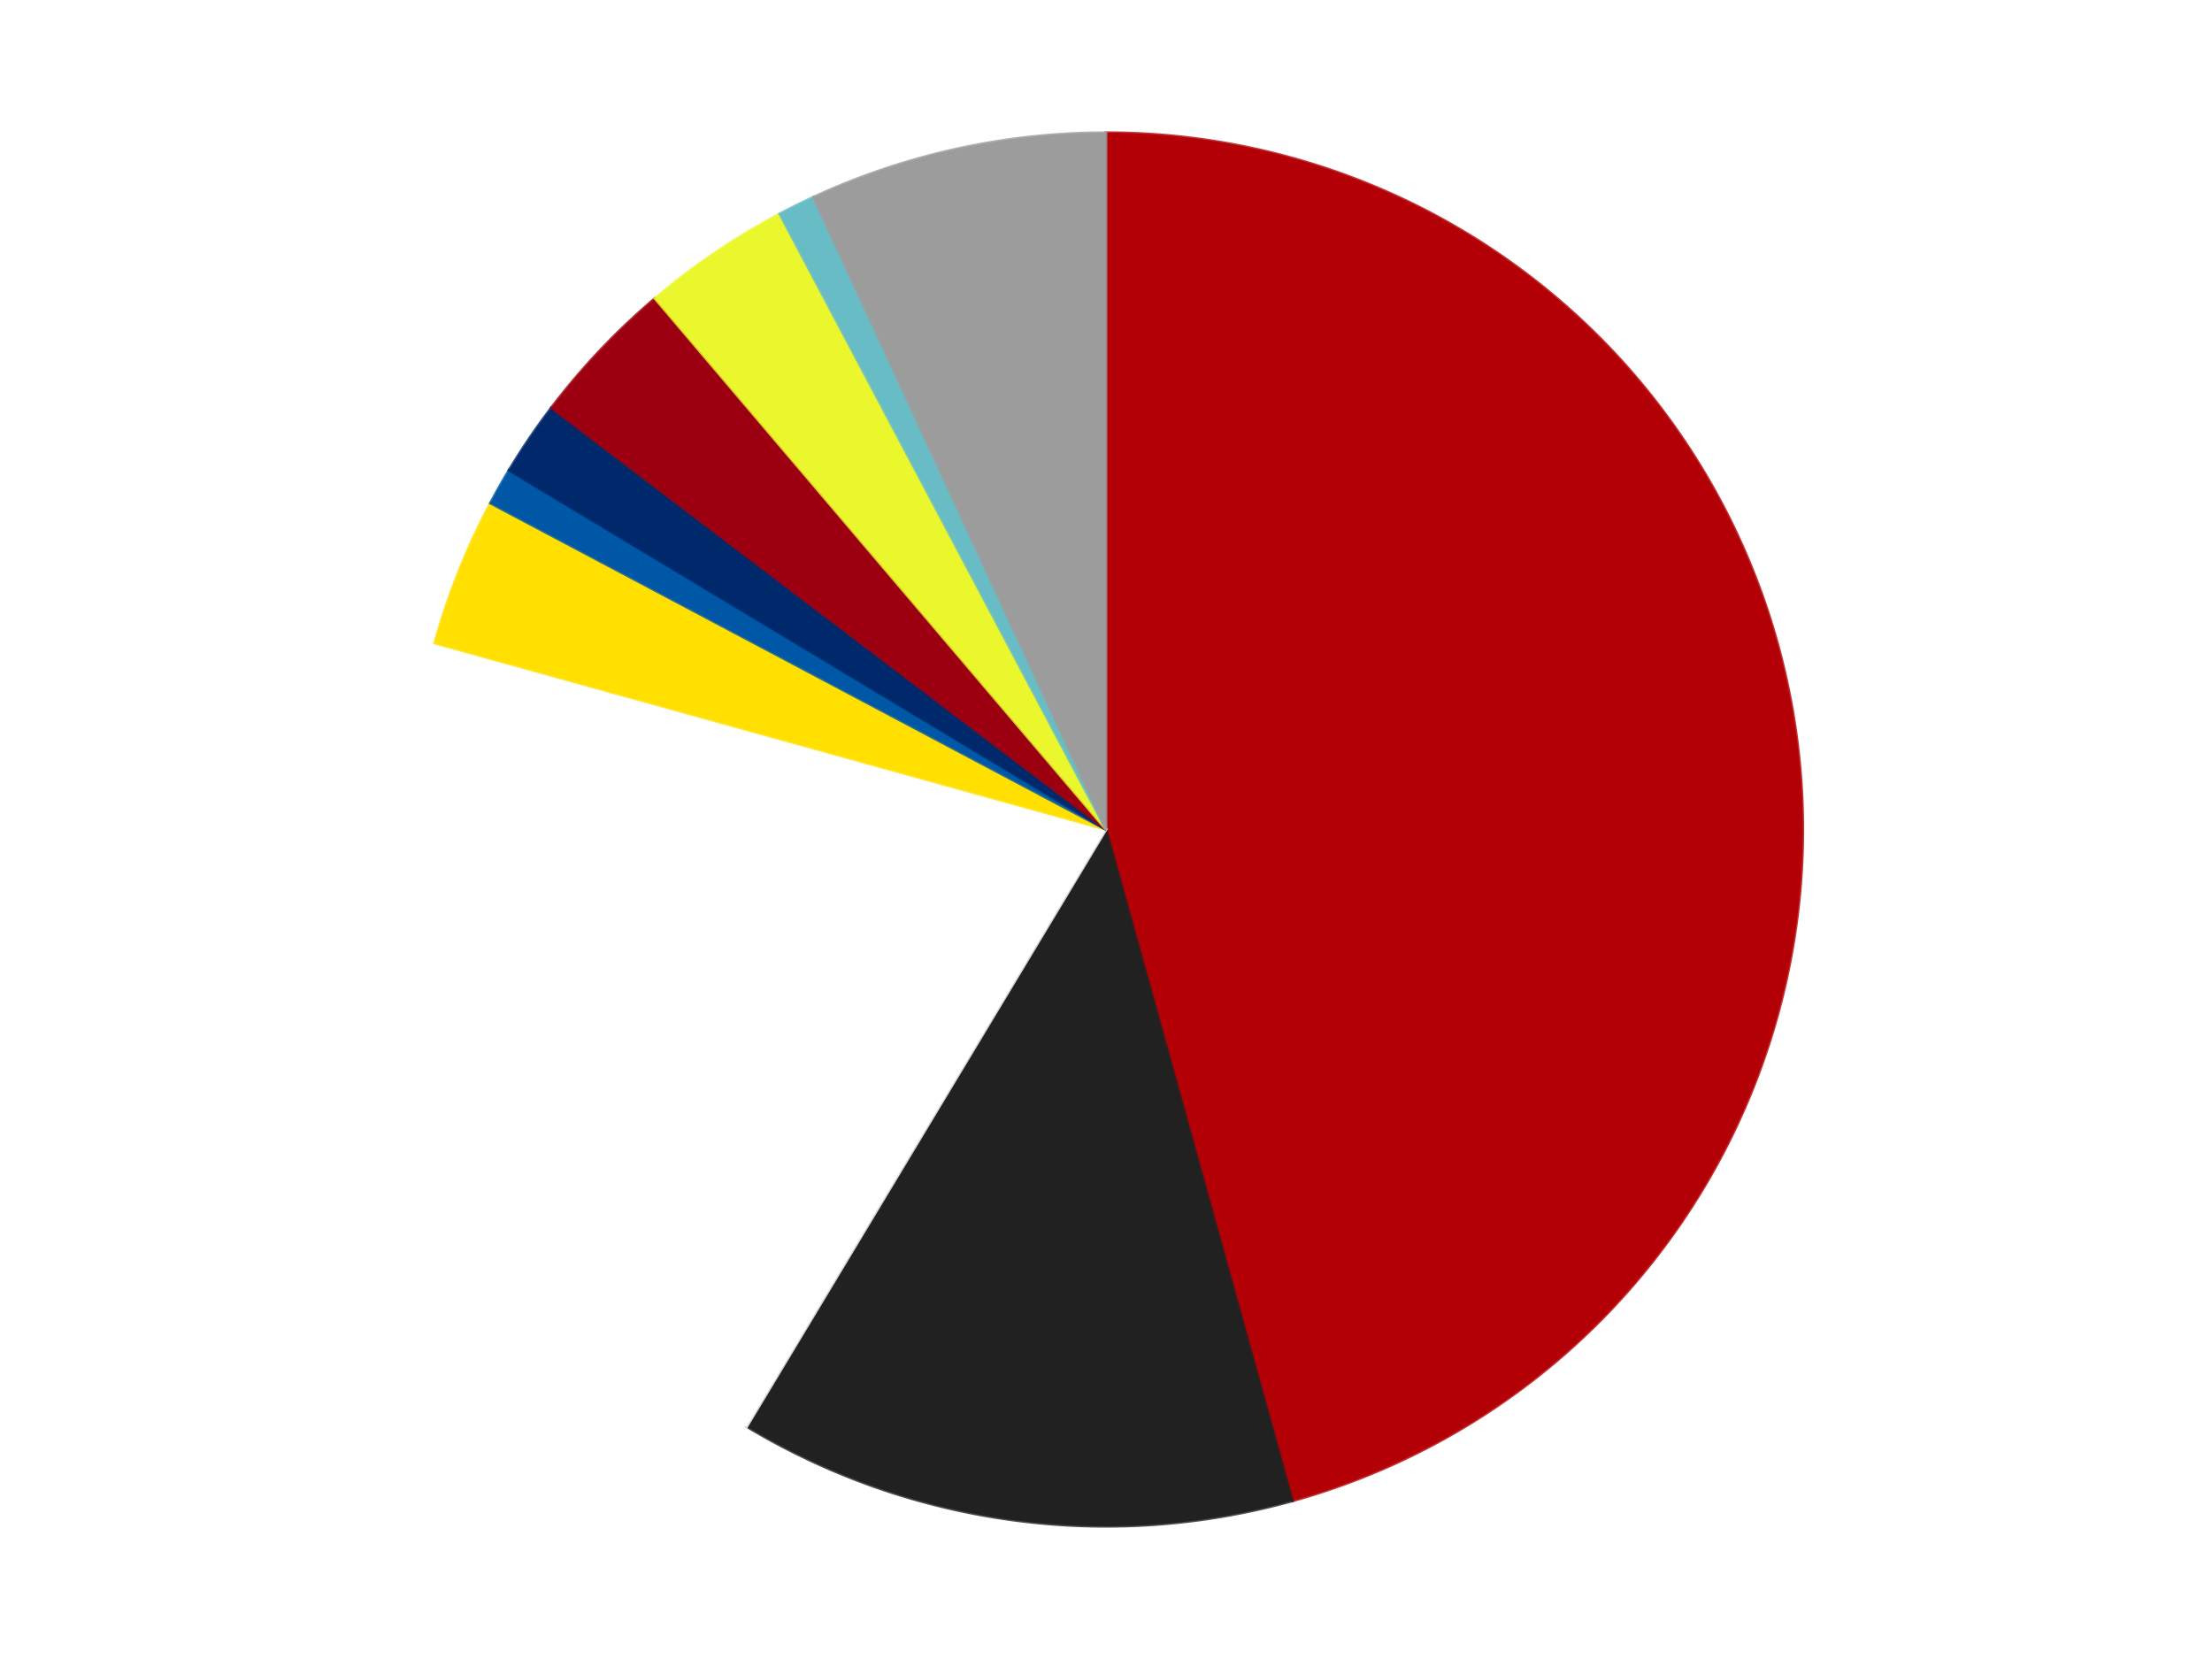 <?xml version='1.0' encoding='utf-8'?>
<svg xmlns="http://www.w3.org/2000/svg" xmlns:xlink="http://www.w3.org/1999/xlink" id="chart-779cfe17-b708-41ea-8930-d378d7590bec" class="pygal-chart" viewBox="0 0 800 600"><!--Generated with pygal 3.0.4 (lxml) ©Kozea 2012-2016 on 2024-07-06--><!--http://pygal.org--><!--http://github.com/Kozea/pygal--><defs><style type="text/css">#chart-779cfe17-b708-41ea-8930-d378d7590bec{-webkit-user-select:none;-webkit-font-smoothing:antialiased;font-family:Consolas,"Liberation Mono",Menlo,Courier,monospace}#chart-779cfe17-b708-41ea-8930-d378d7590bec .title{font-family:Consolas,"Liberation Mono",Menlo,Courier,monospace;font-size:16px}#chart-779cfe17-b708-41ea-8930-d378d7590bec .legends .legend text{font-family:Consolas,"Liberation Mono",Menlo,Courier,monospace;font-size:14px}#chart-779cfe17-b708-41ea-8930-d378d7590bec .axis text{font-family:Consolas,"Liberation Mono",Menlo,Courier,monospace;font-size:10px}#chart-779cfe17-b708-41ea-8930-d378d7590bec .axis text.major{font-family:Consolas,"Liberation Mono",Menlo,Courier,monospace;font-size:10px}#chart-779cfe17-b708-41ea-8930-d378d7590bec .text-overlay text.value{font-family:Consolas,"Liberation Mono",Menlo,Courier,monospace;font-size:16px}#chart-779cfe17-b708-41ea-8930-d378d7590bec .text-overlay text.label{font-family:Consolas,"Liberation Mono",Menlo,Courier,monospace;font-size:10px}#chart-779cfe17-b708-41ea-8930-d378d7590bec .tooltip{font-family:Consolas,"Liberation Mono",Menlo,Courier,monospace;font-size:14px}#chart-779cfe17-b708-41ea-8930-d378d7590bec text.no_data{font-family:Consolas,"Liberation Mono",Menlo,Courier,monospace;font-size:64px}
#chart-779cfe17-b708-41ea-8930-d378d7590bec{background-color:transparent}#chart-779cfe17-b708-41ea-8930-d378d7590bec path,#chart-779cfe17-b708-41ea-8930-d378d7590bec line,#chart-779cfe17-b708-41ea-8930-d378d7590bec rect,#chart-779cfe17-b708-41ea-8930-d378d7590bec circle{-webkit-transition:150ms;-moz-transition:150ms;transition:150ms}#chart-779cfe17-b708-41ea-8930-d378d7590bec .graph &gt; .background{fill:transparent}#chart-779cfe17-b708-41ea-8930-d378d7590bec .plot &gt; .background{fill:transparent}#chart-779cfe17-b708-41ea-8930-d378d7590bec .graph{fill:rgba(0,0,0,.87)}#chart-779cfe17-b708-41ea-8930-d378d7590bec text.no_data{fill:rgba(0,0,0,1)}#chart-779cfe17-b708-41ea-8930-d378d7590bec .title{fill:rgba(0,0,0,1)}#chart-779cfe17-b708-41ea-8930-d378d7590bec .legends .legend text{fill:rgba(0,0,0,.87)}#chart-779cfe17-b708-41ea-8930-d378d7590bec .legends .legend:hover text{fill:rgba(0,0,0,1)}#chart-779cfe17-b708-41ea-8930-d378d7590bec .axis .line{stroke:rgba(0,0,0,1)}#chart-779cfe17-b708-41ea-8930-d378d7590bec .axis .guide.line{stroke:rgba(0,0,0,.54)}#chart-779cfe17-b708-41ea-8930-d378d7590bec .axis .major.line{stroke:rgba(0,0,0,.87)}#chart-779cfe17-b708-41ea-8930-d378d7590bec .axis text.major{fill:rgba(0,0,0,1)}#chart-779cfe17-b708-41ea-8930-d378d7590bec .axis.y .guides:hover .guide.line,#chart-779cfe17-b708-41ea-8930-d378d7590bec .line-graph .axis.x .guides:hover .guide.line,#chart-779cfe17-b708-41ea-8930-d378d7590bec .stackedline-graph .axis.x .guides:hover .guide.line,#chart-779cfe17-b708-41ea-8930-d378d7590bec .xy-graph .axis.x .guides:hover .guide.line{stroke:rgba(0,0,0,1)}#chart-779cfe17-b708-41ea-8930-d378d7590bec .axis .guides:hover text{fill:rgba(0,0,0,1)}#chart-779cfe17-b708-41ea-8930-d378d7590bec .reactive{fill-opacity:1.0;stroke-opacity:.8;stroke-width:1}#chart-779cfe17-b708-41ea-8930-d378d7590bec .ci{stroke:rgba(0,0,0,.87)}#chart-779cfe17-b708-41ea-8930-d378d7590bec .reactive.active,#chart-779cfe17-b708-41ea-8930-d378d7590bec .active .reactive{fill-opacity:0.6;stroke-opacity:.9;stroke-width:4}#chart-779cfe17-b708-41ea-8930-d378d7590bec .ci .reactive.active{stroke-width:1.5}#chart-779cfe17-b708-41ea-8930-d378d7590bec .series text{fill:rgba(0,0,0,1)}#chart-779cfe17-b708-41ea-8930-d378d7590bec .tooltip rect{fill:transparent;stroke:rgba(0,0,0,1);-webkit-transition:opacity 150ms;-moz-transition:opacity 150ms;transition:opacity 150ms}#chart-779cfe17-b708-41ea-8930-d378d7590bec .tooltip .label{fill:rgba(0,0,0,.87)}#chart-779cfe17-b708-41ea-8930-d378d7590bec .tooltip .label{fill:rgba(0,0,0,.87)}#chart-779cfe17-b708-41ea-8930-d378d7590bec .tooltip .legend{font-size:.8em;fill:rgba(0,0,0,.54)}#chart-779cfe17-b708-41ea-8930-d378d7590bec .tooltip .x_label{font-size:.6em;fill:rgba(0,0,0,1)}#chart-779cfe17-b708-41ea-8930-d378d7590bec .tooltip .xlink{font-size:.5em;text-decoration:underline}#chart-779cfe17-b708-41ea-8930-d378d7590bec .tooltip .value{font-size:1.5em}#chart-779cfe17-b708-41ea-8930-d378d7590bec .bound{font-size:.5em}#chart-779cfe17-b708-41ea-8930-d378d7590bec .max-value{font-size:.75em;fill:rgba(0,0,0,.54)}#chart-779cfe17-b708-41ea-8930-d378d7590bec .map-element{fill:transparent;stroke:rgba(0,0,0,.54) !important}#chart-779cfe17-b708-41ea-8930-d378d7590bec .map-element .reactive{fill-opacity:inherit;stroke-opacity:inherit}#chart-779cfe17-b708-41ea-8930-d378d7590bec .color-0,#chart-779cfe17-b708-41ea-8930-d378d7590bec .color-0 a:visited{stroke:#F44336;fill:#F44336}#chart-779cfe17-b708-41ea-8930-d378d7590bec .color-1,#chart-779cfe17-b708-41ea-8930-d378d7590bec .color-1 a:visited{stroke:#3F51B5;fill:#3F51B5}#chart-779cfe17-b708-41ea-8930-d378d7590bec .color-2,#chart-779cfe17-b708-41ea-8930-d378d7590bec .color-2 a:visited{stroke:#009688;fill:#009688}#chart-779cfe17-b708-41ea-8930-d378d7590bec .color-3,#chart-779cfe17-b708-41ea-8930-d378d7590bec .color-3 a:visited{stroke:#FFC107;fill:#FFC107}#chart-779cfe17-b708-41ea-8930-d378d7590bec .color-4,#chart-779cfe17-b708-41ea-8930-d378d7590bec .color-4 a:visited{stroke:#FF5722;fill:#FF5722}#chart-779cfe17-b708-41ea-8930-d378d7590bec .color-5,#chart-779cfe17-b708-41ea-8930-d378d7590bec .color-5 a:visited{stroke:#9C27B0;fill:#9C27B0}#chart-779cfe17-b708-41ea-8930-d378d7590bec .color-6,#chart-779cfe17-b708-41ea-8930-d378d7590bec .color-6 a:visited{stroke:#03A9F4;fill:#03A9F4}#chart-779cfe17-b708-41ea-8930-d378d7590bec .color-7,#chart-779cfe17-b708-41ea-8930-d378d7590bec .color-7 a:visited{stroke:#8BC34A;fill:#8BC34A}#chart-779cfe17-b708-41ea-8930-d378d7590bec .color-8,#chart-779cfe17-b708-41ea-8930-d378d7590bec .color-8 a:visited{stroke:#FF9800;fill:#FF9800}#chart-779cfe17-b708-41ea-8930-d378d7590bec .color-9,#chart-779cfe17-b708-41ea-8930-d378d7590bec .color-9 a:visited{stroke:#E91E63;fill:#E91E63}#chart-779cfe17-b708-41ea-8930-d378d7590bec .text-overlay .color-0 text{fill:black}#chart-779cfe17-b708-41ea-8930-d378d7590bec .text-overlay .color-1 text{fill:black}#chart-779cfe17-b708-41ea-8930-d378d7590bec .text-overlay .color-2 text{fill:black}#chart-779cfe17-b708-41ea-8930-d378d7590bec .text-overlay .color-3 text{fill:black}#chart-779cfe17-b708-41ea-8930-d378d7590bec .text-overlay .color-4 text{fill:black}#chart-779cfe17-b708-41ea-8930-d378d7590bec .text-overlay .color-5 text{fill:black}#chart-779cfe17-b708-41ea-8930-d378d7590bec .text-overlay .color-6 text{fill:black}#chart-779cfe17-b708-41ea-8930-d378d7590bec .text-overlay .color-7 text{fill:black}#chart-779cfe17-b708-41ea-8930-d378d7590bec .text-overlay .color-8 text{fill:black}#chart-779cfe17-b708-41ea-8930-d378d7590bec .text-overlay .color-9 text{fill:black}
#chart-779cfe17-b708-41ea-8930-d378d7590bec text.no_data{text-anchor:middle}#chart-779cfe17-b708-41ea-8930-d378d7590bec .guide.line{fill:none}#chart-779cfe17-b708-41ea-8930-d378d7590bec .centered{text-anchor:middle}#chart-779cfe17-b708-41ea-8930-d378d7590bec .title{text-anchor:middle}#chart-779cfe17-b708-41ea-8930-d378d7590bec .legends .legend text{fill-opacity:1}#chart-779cfe17-b708-41ea-8930-d378d7590bec .axis.x text{text-anchor:middle}#chart-779cfe17-b708-41ea-8930-d378d7590bec .axis.x:not(.web) text[transform]{text-anchor:start}#chart-779cfe17-b708-41ea-8930-d378d7590bec .axis.x:not(.web) text[transform].backwards{text-anchor:end}#chart-779cfe17-b708-41ea-8930-d378d7590bec .axis.y text{text-anchor:end}#chart-779cfe17-b708-41ea-8930-d378d7590bec .axis.y text[transform].backwards{text-anchor:start}#chart-779cfe17-b708-41ea-8930-d378d7590bec .axis.y2 text{text-anchor:start}#chart-779cfe17-b708-41ea-8930-d378d7590bec .axis.y2 text[transform].backwards{text-anchor:end}#chart-779cfe17-b708-41ea-8930-d378d7590bec .axis .guide.line{stroke-dasharray:4,4;stroke:black}#chart-779cfe17-b708-41ea-8930-d378d7590bec .axis .major.guide.line{stroke-dasharray:6,6;stroke:black}#chart-779cfe17-b708-41ea-8930-d378d7590bec .horizontal .axis.y .guide.line,#chart-779cfe17-b708-41ea-8930-d378d7590bec .horizontal .axis.y2 .guide.line,#chart-779cfe17-b708-41ea-8930-d378d7590bec .vertical .axis.x .guide.line{opacity:0}#chart-779cfe17-b708-41ea-8930-d378d7590bec .horizontal .axis.always_show .guide.line,#chart-779cfe17-b708-41ea-8930-d378d7590bec .vertical .axis.always_show .guide.line{opacity:1 !important}#chart-779cfe17-b708-41ea-8930-d378d7590bec .axis.y .guides:hover .guide.line,#chart-779cfe17-b708-41ea-8930-d378d7590bec .axis.y2 .guides:hover .guide.line,#chart-779cfe17-b708-41ea-8930-d378d7590bec .axis.x .guides:hover .guide.line{opacity:1}#chart-779cfe17-b708-41ea-8930-d378d7590bec .axis .guides:hover text{opacity:1}#chart-779cfe17-b708-41ea-8930-d378d7590bec .nofill{fill:none}#chart-779cfe17-b708-41ea-8930-d378d7590bec .subtle-fill{fill-opacity:.2}#chart-779cfe17-b708-41ea-8930-d378d7590bec .dot{stroke-width:1px;fill-opacity:1;stroke-opacity:1}#chart-779cfe17-b708-41ea-8930-d378d7590bec .dot.active{stroke-width:5px}#chart-779cfe17-b708-41ea-8930-d378d7590bec .dot.negative{fill:transparent}#chart-779cfe17-b708-41ea-8930-d378d7590bec text,#chart-779cfe17-b708-41ea-8930-d378d7590bec tspan{stroke:none !important}#chart-779cfe17-b708-41ea-8930-d378d7590bec .series text.active{opacity:1}#chart-779cfe17-b708-41ea-8930-d378d7590bec .tooltip rect{fill-opacity:.95;stroke-width:.5}#chart-779cfe17-b708-41ea-8930-d378d7590bec .tooltip text{fill-opacity:1}#chart-779cfe17-b708-41ea-8930-d378d7590bec .showable{visibility:hidden}#chart-779cfe17-b708-41ea-8930-d378d7590bec .showable.shown{visibility:visible}#chart-779cfe17-b708-41ea-8930-d378d7590bec .gauge-background{fill:rgba(229,229,229,1);stroke:none}#chart-779cfe17-b708-41ea-8930-d378d7590bec .bg-lines{stroke:transparent;stroke-width:2px}</style><script type="text/javascript">window.pygal = window.pygal || {};window.pygal.config = window.pygal.config || {};window.pygal.config['779cfe17-b708-41ea-8930-d378d7590bec'] = {"allow_interruptions": false, "box_mode": "extremes", "classes": ["pygal-chart"], "css": ["file://style.css", "file://graph.css"], "defs": [], "disable_xml_declaration": false, "dots_size": 2.5, "dynamic_print_values": false, "explicit_size": false, "fill": false, "force_uri_protocol": "https", "formatter": null, "half_pie": false, "height": 600, "include_x_axis": false, "inner_radius": 0, "interpolate": null, "interpolation_parameters": {}, "interpolation_precision": 250, "inverse_y_axis": false, "js": ["//kozea.github.io/pygal.js/2.0.x/pygal-tooltips.min.js"], "legend_at_bottom": false, "legend_at_bottom_columns": null, "legend_box_size": 12, "logarithmic": false, "margin": 20, "margin_bottom": null, "margin_left": null, "margin_right": null, "margin_top": null, "max_scale": 16, "min_scale": 4, "missing_value_fill_truncation": "x", "no_data_text": "No data", "no_prefix": false, "order_min": null, "pretty_print": false, "print_labels": false, "print_values": false, "print_values_position": "center", "print_zeroes": true, "range": null, "rounded_bars": null, "secondary_range": null, "show_dots": true, "show_legend": false, "show_minor_x_labels": true, "show_minor_y_labels": true, "show_only_major_dots": false, "show_x_guides": false, "show_x_labels": true, "show_y_guides": true, "show_y_labels": true, "spacing": 10, "stack_from_top": false, "strict": false, "stroke": true, "stroke_style": null, "style": {"background": "transparent", "ci_colors": [], "colors": ["#F44336", "#3F51B5", "#009688", "#FFC107", "#FF5722", "#9C27B0", "#03A9F4", "#8BC34A", "#FF9800", "#E91E63", "#2196F3", "#4CAF50", "#FFEB3B", "#673AB7", "#00BCD4", "#CDDC39", "#9E9E9E", "#607D8B"], "dot_opacity": "1", "font_family": "Consolas, \"Liberation Mono\", Menlo, Courier, monospace", "foreground": "rgba(0, 0, 0, .87)", "foreground_strong": "rgba(0, 0, 0, 1)", "foreground_subtle": "rgba(0, 0, 0, .54)", "guide_stroke_color": "black", "guide_stroke_dasharray": "4,4", "label_font_family": "Consolas, \"Liberation Mono\", Menlo, Courier, monospace", "label_font_size": 10, "legend_font_family": "Consolas, \"Liberation Mono\", Menlo, Courier, monospace", "legend_font_size": 14, "major_guide_stroke_color": "black", "major_guide_stroke_dasharray": "6,6", "major_label_font_family": "Consolas, \"Liberation Mono\", Menlo, Courier, monospace", "major_label_font_size": 10, "no_data_font_family": "Consolas, \"Liberation Mono\", Menlo, Courier, monospace", "no_data_font_size": 64, "opacity": "1.0", "opacity_hover": "0.6", "plot_background": "transparent", "stroke_opacity": ".8", "stroke_opacity_hover": ".9", "stroke_width": "1", "stroke_width_hover": "4", "title_font_family": "Consolas, \"Liberation Mono\", Menlo, Courier, monospace", "title_font_size": 16, "tooltip_font_family": "Consolas, \"Liberation Mono\", Menlo, Courier, monospace", "tooltip_font_size": 14, "transition": "150ms", "value_background": "rgba(229, 229, 229, 1)", "value_colors": [], "value_font_family": "Consolas, \"Liberation Mono\", Menlo, Courier, monospace", "value_font_size": 16, "value_label_font_family": "Consolas, \"Liberation Mono\", Menlo, Courier, monospace", "value_label_font_size": 10}, "title": null, "tooltip_border_radius": 0, "tooltip_fancy_mode": true, "truncate_label": null, "truncate_legend": null, "width": 800, "x_label_rotation": 0, "x_labels": null, "x_labels_major": null, "x_labels_major_count": null, "x_labels_major_every": null, "x_title": null, "xrange": null, "y_label_rotation": 0, "y_labels": null, "y_labels_major": null, "y_labels_major_count": null, "y_labels_major_every": null, "y_title": null, "zero": 0, "legends": ["Red", "Black", "White", "Yellow", "Blue", "Trans-Dark Blue", "Trans-Red", "Trans-Yellow", "Trans-Light Blue", "Light Gray"]}</script><script type="text/javascript" xlink:href="https://kozea.github.io/pygal.js/2.0.x/pygal-tooltips.min.js"/></defs><title>Pygal</title><g class="graph pie-graph vertical"><rect x="0" y="0" width="800" height="600" class="background"/><g transform="translate(20, 20)" class="plot"><rect x="0" y="0" width="760" height="560" class="background"/><g class="series serie-0 color-0"><g class="slices"><g class="slice" style="fill: #B30006; stroke: #B30006"><path d="M380 28 A252 252 0 0 1 447.417 522.815 L380 280 A0 0 0 0 0 380 280 z" class="slice reactive tooltip-trigger"/><desc class="value">53</desc><desc class="x centered">504.84654516892965</desc><desc class="y centered">262.98999825448544</desc></g></g></g><g class="series serie-1 color-1"><g class="slices"><g class="slice" style="fill: #212121; stroke: #212121"><path d="M447.417 522.815 A252 252 0 0 1 250.08 495.928 L380 280 A0 0 0 0 0 380 280 z" class="slice reactive tooltip-trigger"/><desc class="value">15</desc><desc class="x centered">362.98999825448544</desc><desc class="y centered">404.84654516892965</desc></g></g></g><g class="series serie-2 color-2"><g class="slices"><g class="slice" style="fill: #FFFFFF; stroke: #FFFFFF"><path d="M250.08 495.928 A252 252 0 0 1 137.185 212.583 L380 280 A0 0 0 0 0 380 280 z" class="slice reactive tooltip-trigger"/><desc class="value">24</desc><desc class="x centered">262.9489333030843</desc><desc class="y centered">326.6374075728292</desc></g></g></g><g class="series serie-3 color-3"><g class="slices"><g class="slice" style="fill: #FFE001; stroke: #FFE001"><path d="M137.185 212.583 A252 252 0 0 1 157.355 161.961 L380 280 A0 0 0 0 0 380 280 z" class="slice reactive tooltip-trigger"/><desc class="value">4</desc><desc class="x centered">262.94893330308423</desc><desc class="y centered">233.36259242717082</desc></g></g></g><g class="series serie-4 color-4"><g class="slices"><g class="slice" style="fill: #0057A6; stroke: #0057A6"><path d="M157.355 161.961 A252 252 0 0 1 164.072 150.08 L380 280 A0 0 0 0 0 380 280 z" class="slice reactive tooltip-trigger"/><desc class="value">1</desc><desc class="x centered">270.3165166569223</desc><desc class="y centered">217.98763444498502</desc></g></g></g><g class="series serie-5 color-5"><g class="slices"><g class="slice" style="fill: #00296B; stroke: #00296B"><path d="M164.072 150.08 A252 252 0 0 1 179.385 127.496 L380 280 A0 0 0 0 0 380 280 z" class="slice reactive tooltip-trigger"/><desc class="value">2</desc><desc class="x centered">275.71118623223185</desc><desc class="y centered">209.29042976433976</desc></g></g></g><g class="series serie-6 color-6"><g class="slices"><g class="slice" style="fill: #9C0010; stroke: #9C0010"><path d="M179.385 127.496 A252 252 0 0 1 216.859 87.935 L380 280 A0 0 0 0 0 380 280 z" class="slice reactive tooltip-trigger"/><desc class="value">4</desc><desc class="x centered">288.5245680176855</desc><desc class="y centered">193.34986818446868</desc></g></g></g><g class="series serie-7 color-7"><g class="slices"><g class="slice" style="fill: #EBF72D; stroke: #EBF72D"><path d="M216.859 87.935 A252 252 0 0 1 261.961 57.355 L380 280 A0 0 0 0 0 380 280 z" class="slice reactive tooltip-trigger"/><desc class="value">4</desc><desc class="x centered">309.2904297643398</desc><desc class="y centered">175.7111862322318</desc></g></g></g><g class="series serie-8 color-8"><g class="slices"><g class="slice" style="fill: #68BCC5; stroke: #68BCC5"><path d="M261.961 57.355 A252 252 0 0 1 274.188 51.291 L380 280 A0 0 0 0 0 380 280 z" class="slice reactive tooltip-trigger"/><desc class="value">1</desc><desc class="x centered">324.0167249994082</desc><desc class="y centered">167.1200951444053</desc></g></g></g><g class="series serie-9 color-9"><g class="slices"><g class="slice" style="fill: #9C9C9C; stroke: #9C9C9C"><path d="M274.188 51.291 A252 252 0 0 1 380 28 L380 280 A0 0 0 0 0 380 280 z" class="slice reactive tooltip-trigger"/><desc class="value">8</desc><desc class="x centered">352.913724533411</desc><desc class="y centered">156.94580998052908</desc></g></g></g></g><g class="titles"/><g transform="translate(20, 20)" class="plot overlay"><g class="series serie-0 color-0"/><g class="series serie-1 color-1"/><g class="series serie-2 color-2"/><g class="series serie-3 color-3"/><g class="series serie-4 color-4"/><g class="series serie-5 color-5"/><g class="series serie-6 color-6"/><g class="series serie-7 color-7"/><g class="series serie-8 color-8"/><g class="series serie-9 color-9"/></g><g transform="translate(20, 20)" class="plot text-overlay"><g class="series serie-0 color-0"/><g class="series serie-1 color-1"/><g class="series serie-2 color-2"/><g class="series serie-3 color-3"/><g class="series serie-4 color-4"/><g class="series serie-5 color-5"/><g class="series serie-6 color-6"/><g class="series serie-7 color-7"/><g class="series serie-8 color-8"/><g class="series serie-9 color-9"/></g><g transform="translate(20, 20)" class="plot tooltip-overlay"><g transform="translate(0 0)" style="opacity: 0" class="tooltip"><rect rx="0" ry="0" width="0" height="0" class="tooltip-box"/><g class="text"/></g></g></g></svg>